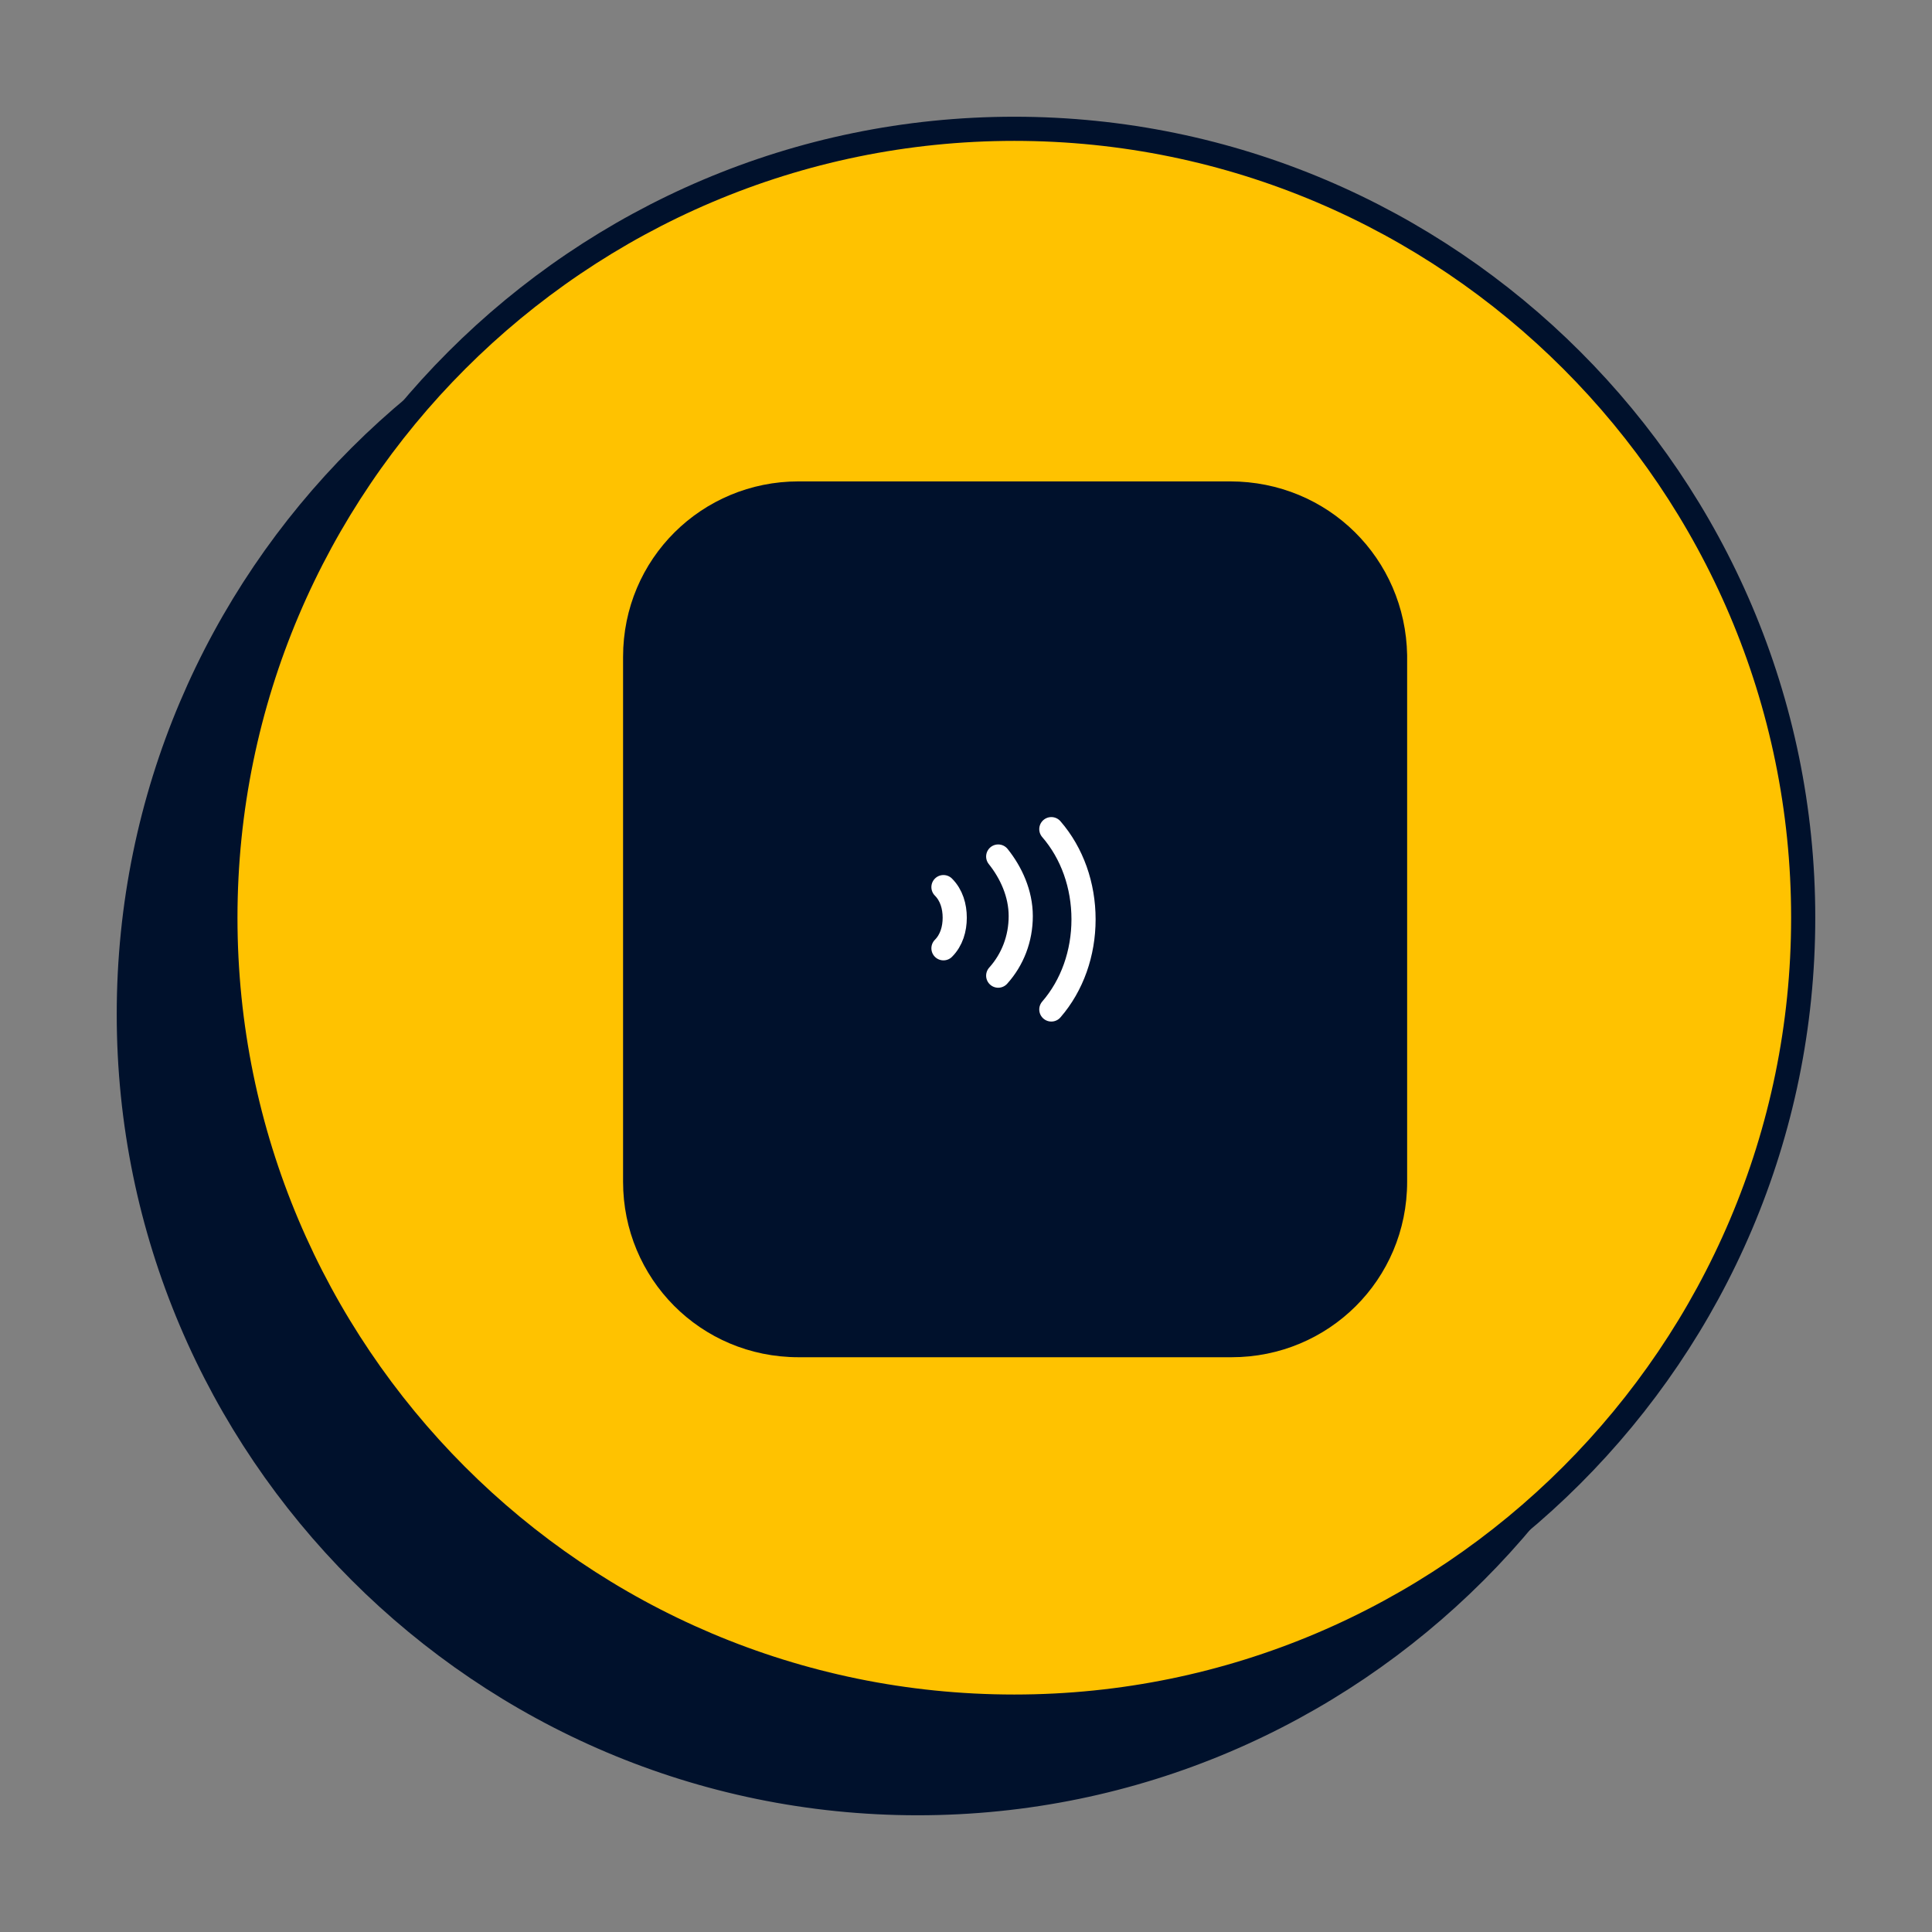 <svg xmlns="http://www.w3.org/2000/svg" xml:space="preserve" x="0" y="0" version="1.1" viewBox="0 0 120 120"><rect x="0" y="0" width="120" height="120" fill="#808080" stroke="none"/><path fill="#00112C" stroke="#00112C" stroke-linecap="round" stroke-linejoin="round" stroke-width="1.5" d="M57 112c27 0 49-22 49-49S84 14 57 14 8 35.9 8 63c0 27 22 49 49 49"/><path fill="#FFC200" stroke="#00112C" stroke-linecap="round" stroke-linejoin="round" stroke-width="1.5" d="M63 106c27 0 49-22 49-49S90 8 63 8 14 30 14 57s21.9 49 49 49"/><path fill="#00112C" d="M76.4 29.9H49.6c-6 0-10.9 4.8-10.9 10.9v32.6c0 6 4.8 10.9 10.9 10.9h26.9c6 0 10.9-4.8 10.9-10.9V40.7c-.1-6-4.9-10.8-11-10.8"/><path fill="none" stroke="#FFF" stroke-linecap="round" stroke-linejoin="round" stroke-width="1.5" d="M62 53.2c.8 1 1.4 2.3 1.4 3.7s-.5 2.7-1.4 3.7M65.3 51.5c1.3 1.5 2 3.5 2 5.6s-.7 4.1-2 5.6M58.6 55.1c.5.5.7 1.2.7 1.9s-.2 1.4-.7 1.9"/></svg>